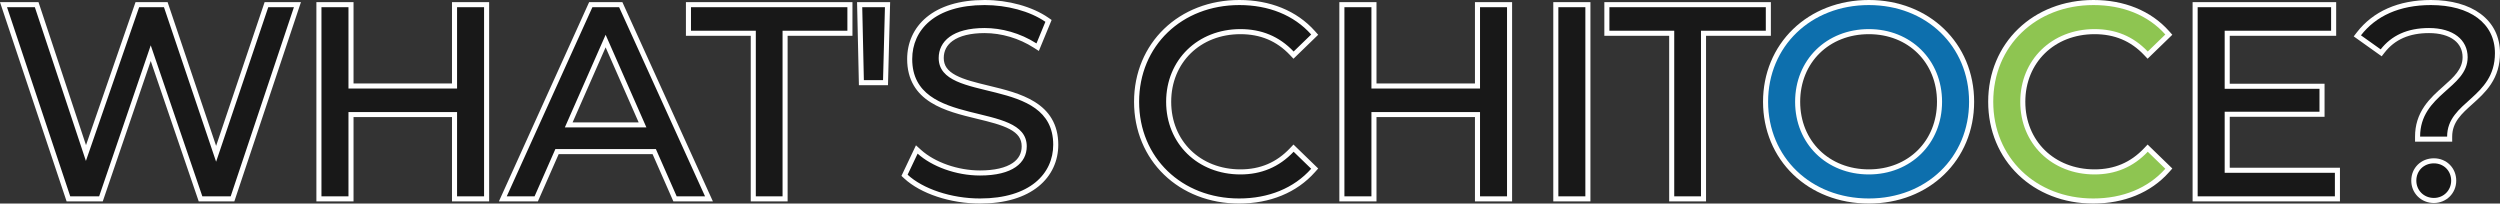 <svg xmlns="http://www.w3.org/2000/svg" width="740.403" height="60.28" viewBox="0 0 740.403 60.28">
  <rect x="0" y="0" width="740.403" height="60.28" fill="#333333" stroke="none"/>
  <g id="txt_news_catch_pc" transform="translate(-582.917 -5760.86)">
    <g id="パス_4211" data-name="パス 4211" transform="translate(1273.82 5819)" fill="#181818">
      <path d="M 29.92 1.23 C 28.27 1.23 26.752 0.615 25.647 -0.503 C 24.566 -1.596 23.97 -3.065 23.97 -4.64 C 23.97 -7.986 26.528 -10.51 29.92 -10.51 C 31.544 -10.51 33.037 -9.905 34.123 -8.807 C 35.198 -7.721 35.79 -6.241 35.79 -4.64 C 35.79 -1.348 33.212 1.23 29.92 1.23 Z M 1.35 0.75 L 0.6 0.75 L -40.04 0.75 L -40.79 0.75 L -40.79 7.629394360719743e-08 L -40.79 -56 L -40.79 -56.75 L -40.04 -56.75 L -0.52 -56.75 L 0.23 -56.75 L 0.23 -56 L 0.23 -49.04 L 0.23 -48.29 L -0.52 -48.29 L -31.29 -48.29 L -31.29 -32.59 L -3.96 -32.59 L -3.21 -32.59 L -3.21 -31.84 L -3.21 -25.04 L -3.21 -24.29 L -3.96 -24.29 L -31.29 -24.29 L -31.29 -7.71 L 0.6 -7.71 L 1.35 -7.71 L 1.35 -6.96 L 1.35 7.629394360719743e-08 L 1.35 0.75 Z M 34.59 -16.93 L 33.84 -16.93 L 25.84 -16.93 L 25.09 -16.93 L 25.09 -17.68 C 25.09 -24.785 29.399 -28.613 33.2 -31.99 C 36.404 -34.836 39.17 -37.294 39.17 -41.2 C 39.17 -43.51 38.226 -45.462 36.44 -46.847 C 34.549 -48.314 31.796 -49.09 28.48 -49.09 C 22.425 -49.09 17.934 -47.117 14.75 -43.057 L 14.308 -42.494 L 13.725 -42.909 L 7.885 -47.069 L 7.249 -47.522 L 7.727 -48.139 C 10.033 -51.117 12.991 -53.417 16.517 -54.976 C 20.139 -56.578 24.353 -57.39 29.04 -57.39 C 34.891 -57.39 39.817 -56.028 43.287 -53.452 C 46.861 -50.799 48.75 -46.977 48.75 -42.4 C 48.75 -39.077 47.905 -36.192 46.166 -33.578 C 44.65 -31.299 42.682 -29.532 40.778 -27.823 C 37.458 -24.842 34.59 -22.268 34.59 -17.68 L 34.59 -16.93 Z" stroke="none"/>
      <path d="M 29.92 0.48 C 32.88 0.48 35.04 -1.84 35.04 -4.64 C 35.04 -7.52 32.88 -9.76 29.92 -9.76 C 26.88 -9.76 24.72 -7.52 24.72 -4.64 C 24.72 -1.84 26.88 0.48 29.92 0.48 M 0.6 7.629394360719743e-08 L 0.6 -6.96 L -32.04 -6.96 L -32.04 -25.04 L -3.96 -25.04 L -3.96 -31.84 L -32.04 -31.84 L -32.04 -49.04 L -0.52 -49.04 L -0.52 -56 L -40.04 -56 L -40.04 7.629394360719743e-08 L 0.6 7.629394360719743e-08 M 33.84 -17.68 C 33.84 -28.16 48 -29.04 48 -42.4 C 48 -51.28 40.56 -56.64 29.04 -56.64 C 19.68 -56.64 12.72 -53.36 8.32 -47.68 L 14.16 -43.52 C 17.36 -47.6 22 -49.84 28.48 -49.84 C 35.68 -49.84 39.92 -46.32 39.92 -41.2 C 39.92 -32 25.84 -30.24 25.84 -17.68 L 33.84 -17.68 M 29.92 1.98 C 28.068 1.98 26.361 1.286 25.114 0.025 C 23.893 -1.209 23.22 -2.866 23.22 -4.64 C 23.22 -8.414 26.1 -11.26 29.92 -11.26 C 31.746 -11.26 33.428 -10.576 34.656 -9.335 C 35.871 -8.107 36.54 -6.44 36.54 -4.64 C 36.54 -0.928 33.632 1.98 29.92 1.98 Z M 2.1 1.5 L -41.54 1.5 L -41.54 -57.5 L 0.98 -57.5 L 0.98 -47.54 L -30.54 -47.54 L -30.54 -33.34 L -2.46 -33.34 L -2.46 -23.54 L -30.54 -23.54 L -30.54 -8.46 L 2.1 -8.46 L 2.1 1.5 Z M 35.34 -16.18 L 24.34 -16.18 L 24.34 -17.68 C 24.34 -21.019 25.249 -23.965 27.119 -26.686 C 28.716 -29.009 30.742 -30.81 32.702 -32.551 C 35.77 -35.277 38.42 -37.631 38.42 -41.2 C 38.42 -43.269 37.577 -45.017 35.981 -46.255 C 34.222 -47.619 31.628 -48.34 28.48 -48.34 C 22.671 -48.34 18.373 -46.461 15.34 -42.594 L 14.456 -41.467 L 6.178 -47.364 L 7.134 -48.599 C 9.518 -51.675 12.572 -54.052 16.213 -55.662 C 19.932 -57.306 24.248 -58.14 29.04 -58.14 C 35.053 -58.14 40.134 -56.727 43.734 -54.054 C 47.506 -51.254 49.5 -47.224 49.5 -42.4 C 49.5 -38.925 48.614 -35.903 46.79 -33.162 C 45.222 -30.805 43.217 -29.005 41.279 -27.265 C 38.092 -24.404 35.34 -21.933 35.34 -17.68 L 35.34 -16.18 Z" stroke="none" fill="#fff"/>
    </g>
    <g id="パス_4214" data-name="パス 4214" transform="translate(844.32 5819)" fill="#181818">
      <path d="M 105.56 1.39 C 101.304 1.39 97.249 0.651 93.508 -0.807 C 89.858 -2.23 86.618 -4.29 83.879 -6.93 C 81.133 -9.577 78.99 -12.713 77.508 -16.249 C 75.983 -19.889 75.21 -23.843 75.21 -28 C 75.21 -32.158 75.984 -36.112 77.51 -39.751 C 78.993 -43.288 81.139 -46.424 83.89 -49.07 C 86.634 -51.711 89.882 -53.771 93.542 -55.193 C 97.295 -56.651 101.365 -57.39 105.64 -57.39 C 110.074 -57.39 114.192 -56.631 117.882 -55.135 C 121.647 -53.608 124.876 -51.348 127.481 -48.418 L 127.958 -47.881 L 127.442 -47.381 L 122.242 -42.341 L 121.697 -41.813 L 121.176 -42.364 C 117.092 -46.675 112.115 -48.77 105.96 -48.77 C 93.647 -48.77 84.71 -40.035 84.71 -28 C 84.71 -15.965 93.647 -7.23 105.96 -7.23 C 108.952 -7.23 111.737 -7.765 114.238 -8.821 C 116.781 -9.894 119.115 -11.541 121.176 -13.716 L 121.697 -14.267 L 122.242 -13.739 L 127.442 -8.699 L 127.958 -8.199 L 127.481 -7.662 C 124.866 -4.72 121.634 -2.447 117.874 -0.906 C 114.158 0.617 110.015 1.39 105.56 1.39 Z M 28.84 1.39 C 24.604 1.39 20.286 0.699 16.353 -0.608 C 12.462 -1.902 9.19 -3.715 6.89 -5.85 L 6.487 -6.225 L 6.722 -6.721 L 9.682 -12.961 L 10.115 -13.873 L 10.863 -13.196 C 15.088 -9.378 22.144 -6.91 28.84 -6.91 C 37.159 -6.91 41.93 -9.786 41.93 -14.8 C 41.93 -20.336 35.562 -21.881 28.189 -23.67 C 23.444 -24.821 18.538 -26.011 14.691 -28.419 C 10.195 -31.234 8.01 -35.231 8.01 -40.64 C 8.01 -42.943 8.463 -45.115 9.356 -47.094 C 10.286 -49.154 11.674 -50.958 13.481 -52.457 C 15.374 -54.027 17.709 -55.244 20.421 -56.072 C 23.282 -56.947 26.573 -57.39 30.2 -57.39 C 37.114 -57.39 44.002 -55.486 48.626 -52.297 L 49.124 -51.954 L 48.893 -51.394 L 46.253 -44.994 L 45.911 -44.165 L 45.156 -44.648 C 40.676 -47.513 35.364 -49.09 30.2 -49.09 C 27.964 -49.09 25.962 -48.862 24.249 -48.413 C 22.672 -48 21.334 -47.398 20.272 -46.624 C 18.36 -45.231 17.35 -43.273 17.35 -40.96 C 17.35 -35.404 23.751 -33.855 31.163 -32.061 C 35.894 -30.916 40.786 -29.731 44.616 -27.35 C 49.093 -24.566 51.27 -20.618 51.27 -15.28 C 51.27 -12.997 50.807 -10.839 49.894 -8.866 C 48.947 -6.819 47.537 -5.023 45.704 -3.529 C 43.785 -1.965 41.425 -0.753 38.688 0.074 C 35.799 0.947 32.485 1.39 28.84 1.39 Z M 243.11 0.75 L 242.36 0.75 L 234.44 0.75 L 233.69 0.75 L 233.69 0 L 233.69 -48.29 L 215.24 -48.29 L 214.49 -48.29 L 214.49 -49.04 L 214.49 -56 L 214.49 -56.75 L 215.24 -56.75 L 261.56 -56.75 L 262.31 -56.75 L 262.31 -56 L 262.31 -49.04 L 262.31 -48.29 L 261.56 -48.29 L 243.11 -48.29 L 243.11 0 L 243.11 0.75 Z M 208.87 0.75 L 208.12 0.75 L 200.12 0.75 L 199.37 0.75 L 199.37 0 L 199.37 -56 L 199.37 -56.75 L 200.12 -56.75 L 208.12 -56.75 L 208.87 -56.75 L 208.87 -56 L 208.87 0 L 208.87 0.75 Z M 185.67 0.75 L 184.92 0.75 L 176.92 0.75 L 176.17 0.75 L 176.17 0 L 176.17 -24.21 L 145.51 -24.21 L 145.51 0 L 145.51 0.75 L 144.76 0.75 L 136.76 0.75 L 136.01 0.75 L 136.01 0 L 136.01 -56 L 136.01 -56.75 L 136.76 -56.75 L 144.76 -56.75 L 145.51 -56.75 L 145.51 -56 L 145.51 -32.67 L 176.17 -32.67 L 176.17 -56 L 176.17 -56.75 L 176.92 -56.75 L 184.92 -56.75 L 185.67 -56.75 L 185.67 -56 L 185.67 0 L 185.67 0.75 Z M -28.89 0.75 L -29.64 0.75 L -37.56 0.75 L -38.31 0.75 L -38.31 0 L -38.31 -48.29 L -56.76 -48.29 L -57.51 -48.29 L -57.51 -49.04 L -57.51 -56 L -57.51 -56.75 L -56.76 -56.75 L -10.44 -56.75 L -9.69 -56.75 L -9.69 -56 L -9.69 -49.04 L -9.69 -48.29 L -10.44 -48.29 L -28.89 -48.29 L -28.89 0 L -28.89 0.75 Z M -51.436 0.75 L -52.6 0.75 L -61 0.75 L -61.489 0.75 L -61.686 0.302 L -67.649 -13.25 L -96.431 -13.25 L -102.394 0.302 L -102.591 0.75 L -103.08 0.75 L -111.32 0.75 L -112.483 0.75 L -112.003 -0.309 L -86.643 -56.309 L -86.444 -56.75 L -85.96 -56.75 L -78.04 -56.75 L -77.557 -56.75 L -77.357 -56.31 L -51.917 -0.31 L -51.436 0.75 Z M -92.97 -21.15 L -71.11 -21.15 L -82.04 -45.979 L -92.97 -21.15 Z M -117.29 0.75 L -118.04 0.75 L -126.04 0.75 L -126.79 0.75 L -126.79 0 L -126.79 -24.21 L -157.45 -24.21 L -157.45 0 L -157.45 0.75 L -158.2 0.75 L -166.2 0.75 L -166.95 0.75 L -166.95 0 L -166.95 -56 L -166.95 -56.75 L -166.2 -56.75 L -158.2 -56.75 L -157.45 -56.75 L -157.45 -56 L -157.45 -32.67 L -126.79 -32.67 L -126.79 -56 L -126.79 -56.75 L -126.04 -56.75 L -118.04 -56.75 L -117.29 -56.75 L -117.29 -56 L -117.29 0 L -117.29 0.75 Z M -192.54 0.75 L -193.08 0.75 L -201.48 0.75 L -202.016 0.75 L -202.19 0.242 L -216.76 -42.4 L -231.33 0.242 L -231.504 0.75 L -232.04 0.75 L -240.6 0.75 L -241.14 0.75 L -241.311 0.238 L -260.031 -55.762 L -260.362 -56.75 L -259.32 -56.75 L -251.08 -56.75 L -250.539 -56.75 L -250.368 -56.236 L -235.945 -12.815 L -220.909 -56.245 L -220.734 -56.75 L -220.2 -56.75 L -212.84 -56.75 L -212.302 -56.75 L -212.129 -56.24 L -197.4 -12.586 L -182.671 -56.24 L -182.498 -56.75 L -181.96 -56.75 L -174.36 -56.75 L -173.318 -56.75 L -173.649 -55.762 L -192.369 0.238 L -192.54 0.75 Z M 0.851 -33.65 L 0.12 -33.65 L -5.56 -33.65 L -6.294 -33.65 L -6.31 -34.383 L -6.79 -55.983 L -6.807 -56.75 L -6.04 -56.75 L 0.68 -56.75 L 1.45 -56.75 L 1.43 -55.981 L 0.87 -34.381 L 0.851 -33.65 Z" stroke="none"/>
      <path d="M 30.2 -56.64 C 15.48 -56.64 8.76 -49.28 8.76 -40.64 C 8.76 -19.84 42.68 -28.48 42.68 -14.8 C 42.68 -9.92 38.52 -6.16 28.84 -6.16 C 21.64 -6.16 14.52 -8.88 10.36 -12.64 L 7.4 -6.4 C 11.88 -2.24 20.28 0.64 28.84 0.64 C 43.64 0.64 50.52 -6.72 50.52 -15.28 C 50.52 -35.84 16.6 -27.28 16.6 -40.96 C 16.6 -45.84 20.68 -49.84 30.2 -49.84 C 35.16 -49.84 40.68 -48.4 45.56 -45.28 L 48.2 -51.68 C 43.56 -54.88 36.76 -56.64 30.2 -56.64 M 105.64 -56.64 C 88.6 -56.64 75.96 -44.56 75.96 -28 C 75.96 -11.44 88.6 0.64 105.56 0.64 C 114.28 0.64 121.8 -2.4 126.92 -8.16 L 121.72 -13.2 C 117.4 -8.64 112.12 -6.48 105.96 -6.48 C 93.32 -6.48 83.96 -15.6 83.96 -28 C 83.96 -40.4 93.32 -49.52 105.96 -49.52 C 112.12 -49.52 117.4 -47.44 121.72 -42.88 L 126.92 -47.92 C 121.8 -53.68 114.28 -56.64 105.64 -56.64 M -259.32 -56 L -240.6 0 L -232.04 0 L -216.76 -44.72 L -201.48 0 L -193.08 0 L -174.36 -56 L -181.96 -56 L -197.4 -10.24 L -212.84 -56 L -220.2 -56 L -235.96 -10.48 L -251.08 -56 L -259.32 -56 M -166.2 -56 L -166.2 0 L -158.2 0 L -158.2 -24.96 L -126.04 -24.96 L -126.04 0 L -118.04 0 L -118.04 -56 L -126.04 -56 L -126.04 -31.92 L -158.2 -31.92 L -158.2 -56 L -166.2 -56 M -85.96 -56 L -111.32 0 L -103.08 0 L -96.92 -14 L -67.16 -14 L -61 0 L -52.6 0 L -78.04 -56 L -85.96 -56 M -69.96 -20.4 L -94.12 -20.4 L -82.04 -47.84 L -69.96 -20.4 M -56.76 -56 L -56.76 -49.04 L -37.56 -49.04 L -37.56 0 L -29.64 0 L -29.64 -49.04 L -10.44 -49.04 L -10.44 -56 L -56.76 -56 M -6.04 -56 L -5.56 -34.4 L 0.12 -34.4 L 0.68 -56 L -6.04 -56 M 136.76 -56 L 136.76 0 L 144.76 0 L 144.76 -24.96 L 176.92 -24.96 L 176.92 0 L 184.92 0 L 184.92 -56 L 176.92 -56 L 176.92 -31.92 L 144.76 -31.92 L 144.76 -56 L 136.76 -56 M 200.12 -56 L 200.12 0 L 208.12 0 L 208.12 -56 L 200.12 -56 M 215.24 -56 L 215.24 -49.04 L 234.44 -49.04 L 234.44 0 L 242.36 0 L 242.36 -49.04 L 261.56 -49.04 L 261.56 -56 L 215.24 -56 M 30.2 -58.14 C 37.26 -58.14 44.307 -56.187 49.052 -52.915 L 50.048 -52.227 L 46.263 -43.05 L 44.752 -44.016 C 40.391 -46.804 35.223 -48.34 30.2 -48.34 C 26.079 -48.34 22.799 -47.537 20.713 -46.018 C 18.979 -44.754 18.1 -43.053 18.1 -40.96 C 18.1 -38.738 19.201 -37.162 21.67 -35.85 C 24.156 -34.528 27.646 -33.684 31.34 -32.79 C 36.128 -31.631 41.079 -30.432 45.012 -27.987 C 47.239 -26.602 48.889 -24.977 50.056 -23.018 C 51.359 -20.832 52.02 -18.229 52.02 -15.28 C 52.02 -12.887 51.534 -10.623 50.575 -8.551 C 49.58 -6.4 48.1 -4.514 46.178 -2.947 C 44.183 -1.321 41.736 -0.063 38.905 0.792 C 35.945 1.687 32.559 2.14 28.84 2.14 C 20.063 2.14 11.247 -0.781 6.379 -5.301 L 5.573 -6.049 L 9.869 -15.105 L 11.366 -13.753 C 15.461 -10.052 22.32 -7.66 28.84 -7.66 C 33.072 -7.66 36.426 -8.429 38.539 -9.885 C 40.291 -11.092 41.18 -12.746 41.18 -14.8 C 41.18 -17.014 40.087 -18.583 37.635 -19.889 C 35.162 -21.206 31.689 -22.049 28.012 -22.941 C 23.209 -24.106 18.243 -25.311 14.293 -27.783 C 12.057 -29.183 10.401 -30.827 9.229 -32.81 C 7.923 -35.021 7.26 -37.655 7.26 -40.64 C 7.26 -43.05 7.735 -45.326 8.673 -47.402 C 9.65 -49.567 11.107 -51.462 13.002 -53.034 C 14.972 -54.668 17.394 -55.932 20.202 -56.79 C 23.134 -57.686 26.498 -58.14 30.2 -58.14 Z M 105.64 -58.14 C 110.171 -58.14 114.384 -57.363 118.164 -55.83 C 122.036 -54.26 125.359 -51.934 128.041 -48.917 L 128.996 -47.843 L 121.675 -40.747 L 120.631 -41.848 C 116.697 -46.001 111.898 -48.02 105.96 -48.02 C 94.081 -48.02 85.46 -39.6 85.46 -28 C 85.46 -16.4 94.081 -7.98 105.96 -7.98 C 111.847 -7.98 116.646 -10.025 120.631 -14.232 L 121.675 -15.333 L 128.996 -8.237 L 128.041 -7.163 C 125.35 -4.136 122.025 -1.797 118.159 -0.212 C 114.352 1.349 110.113 2.14 105.56 2.14 C 101.211 2.14 97.064 1.383 93.235 -0.109 C 89.492 -1.567 86.17 -3.681 83.359 -6.39 C 80.539 -9.109 78.338 -12.328 76.816 -15.959 C 75.253 -19.692 74.46 -23.743 74.46 -28 C 74.46 -32.258 75.253 -36.31 76.818 -40.041 C 78.341 -43.673 80.545 -46.893 83.37 -49.611 C 86.186 -52.321 89.517 -54.434 93.271 -55.892 C 97.11 -57.384 101.272 -58.14 105.64 -58.14 Z M -261.403 -57.5 L -249.998 -57.5 L -235.931 -15.15 L -221.268 -57.5 L -211.763 -57.5 L -197.4 -14.932 L -183.037 -57.5 L -172.277 -57.5 L -192 1.5 L -202.553 1.5 L -216.76 -40.081 L -230.967 1.5 L -241.68 1.5 L -261.403 -57.5 Z M -167.7 -57.5 L -156.7 -57.5 L -156.7 -33.42 L -127.54 -33.42 L -127.54 -57.5 L -116.54 -57.5 L -116.54 1.5 L -127.54 1.5 L -127.54 -23.46 L -156.7 -23.46 L -156.7 1.5 L -167.7 1.5 L -167.7 -57.5 Z M -86.927 -57.5 L -77.074 -57.5 L -50.271 1.5 L -61.979 1.5 L -68.139 -12.5 L -95.941 -12.5 L -102.101 1.5 L -113.646 1.5 L -86.927 -57.5 Z M -72.259 -21.9 L -82.04 -44.117 L -91.821 -21.9 L -72.259 -21.9 Z M -58.26 -57.5 L -8.94 -57.5 L -8.94 -47.54 L -28.14 -47.54 L -28.14 1.5 L -39.06 1.5 L -39.06 -47.54 L -58.26 -47.54 L -58.26 -57.5 Z M -7.574 -57.5 L 2.219 -57.5 L 1.582 -32.9 L -7.027 -32.9 L -7.574 -57.5 Z M 135.26 -57.5 L 146.26 -57.5 L 146.26 -33.42 L 175.42 -33.42 L 175.42 -57.5 L 186.42 -57.5 L 186.42 1.5 L 175.42 1.5 L 175.42 -23.46 L 146.26 -23.46 L 146.26 1.5 L 135.26 1.5 L 135.26 -57.5 Z M 198.62 -57.5 L 209.62 -57.5 L 209.62 1.5 L 198.62 1.5 L 198.62 -57.5 Z M 213.74 -57.5 L 263.06 -57.5 L 263.06 -47.54 L 243.86 -47.54 L 243.86 1.5 L 232.94 1.5 L 232.94 -47.54 L 213.74 -47.54 L 213.74 -57.5 Z" stroke="none" fill="#fff"/>
    </g>
    <g id="パス_4213" data-name="パス 4213" transform="translate(1136.32 5819)" fill="#0d6fad">
      <path d="M 0.08 1.39 C -4.228 1.39 -8.329 0.643 -12.111 -0.83 C -15.788 -2.262 -19.051 -4.335 -21.81 -6.99 C -24.567 -9.643 -26.72 -12.781 -28.208 -16.315 C -29.735 -19.945 -30.51 -23.876 -30.51 -28 C -30.51 -32.124 -29.735 -36.055 -28.208 -39.685 C -26.72 -43.219 -24.567 -46.357 -21.81 -49.01 C -19.051 -51.665 -15.788 -53.738 -12.111 -55.17 C -8.329 -56.643 -4.228 -57.39 0.08 -57.39 C 4.352 -57.39 8.423 -56.647 12.179 -55.181 C 15.837 -53.754 19.084 -51.687 21.831 -49.04 C 24.58 -46.389 26.727 -43.253 28.21 -39.718 C 29.736 -36.082 30.51 -32.14 30.51 -28 C 30.51 -23.86 29.736 -19.918 28.21 -16.282 C 26.727 -12.747 24.58 -9.611 21.831 -6.96 C 19.084 -4.313 15.837 -2.246 12.179 -0.819 C 8.423 0.647 4.352 1.39 0.08 1.39 Z M 0.08 -48.77 C -12.14 -48.77 -21.01 -40.035 -21.01 -28 C -21.01 -15.965 -12.14 -7.23 0.08 -7.23 C 12.208 -7.23 21.01 -15.965 21.01 -28 C 21.01 -40.035 12.208 -48.77 0.08 -48.77 Z" stroke="none"/>
      <path d="M 0.08 0.64 C 17.12 0.64 29.76 -11.52 29.76 -28 C 29.76 -44.48 17.12 -56.64 0.08 -56.64 C -17.12 -56.64 -29.76 -44.4 -29.76 -28 C -29.76 -11.6 -17.12 0.64 0.08 0.64 M 0.08 -49.52 C 12.48 -49.52 21.76 -40.4 21.76 -28 C 21.76 -15.6 12.48 -6.48 0.08 -6.48 C -12.48 -6.48 -21.76 -15.6 -21.76 -28 C -21.76 -40.4 -12.48 -49.52 0.08 -49.52 M 0.08 2.14 C -4.321 2.14 -8.514 1.376 -12.383 -0.131 C -16.153 -1.599 -19.499 -3.725 -22.33 -6.449 C -28.089 -11.991 -31.26 -19.644 -31.26 -28 C -31.26 -36.356 -28.089 -44.009 -22.33 -49.551 C -19.499 -52.275 -16.153 -54.401 -12.383 -55.869 C -8.514 -57.376 -4.321 -58.14 0.08 -58.14 C 4.446 -58.14 8.608 -57.38 12.452 -55.88 C 16.203 -54.416 19.533 -52.297 22.351 -49.58 C 25.174 -46.858 27.378 -43.638 28.902 -40.008 C 30.467 -36.28 31.26 -32.24 31.26 -28 C 31.26 -23.76 30.467 -19.72 28.902 -15.992 C 27.378 -12.362 25.174 -9.142 22.351 -6.42 C 19.533 -3.704 16.203 -1.584 12.452 -0.12 C 8.608 1.38 4.446 2.14 0.08 2.14 Z M 0.08 -48.02 C -11.706 -48.02 -20.26 -39.6 -20.26 -28 C -20.26 -16.4 -11.706 -7.98 0.08 -7.98 C 11.773 -7.98 20.26 -16.4 20.26 -28 C 20.26 -39.6 11.773 -48.02 0.08 -48.02 Z" stroke="none" fill="#fff"/>
    </g>
    <g id="パス_4212" data-name="パス 4212" transform="translate(1198.32 5819)" fill="#8ec551">
      <path d="M 4.52 1.39 C 0.264 1.39 -3.791 0.651 -7.532 -0.807 C -11.182 -2.23 -14.422 -4.29 -17.161 -6.93 C -19.907 -9.577 -22.05 -12.713 -23.532 -16.249 C -25.057 -19.889 -25.83 -23.843 -25.83 -28 C -25.83 -32.158 -25.056 -36.112 -23.53 -39.751 C -22.047 -43.288 -19.901 -46.424 -17.15 -49.07 C -14.406 -51.711 -11.158 -53.771 -7.498 -55.193 C -3.745 -56.651 0.325 -57.39 4.6 -57.39 C 9.034 -57.39 13.152 -56.631 16.842 -55.135 C 20.607 -53.608 23.836 -51.348 26.441 -48.418 L 26.918 -47.881 L 26.402 -47.381 L 21.202 -42.341 L 20.657 -41.813 L 20.136 -42.364 C 16.052 -46.675 11.075 -48.77 4.92 -48.77 C -7.393 -48.77 -16.33 -40.035 -16.33 -28 C -16.33 -15.965 -7.393 -7.23 4.92 -7.23 C 11.024 -7.23 16.001 -9.352 20.136 -13.716 L 20.657 -14.267 L 21.202 -13.739 L 26.402 -8.699 L 26.918 -8.199 L 26.441 -7.662 C 23.826 -4.72 20.594 -2.447 16.835 -0.906 C 13.118 0.618 8.975 1.39 4.52 1.39 Z" stroke="none"/>
      <path d="M 4.52 0.64 C 13.24 0.64 20.76 -2.4 25.88 -8.16 L 20.68 -13.2 C 16.36 -8.64 11.08 -6.48 4.92 -6.48 C -7.72 -6.48 -17.08 -15.6 -17.08 -28 C -17.08 -40.4 -7.72 -49.52 4.92 -49.52 C 11.08 -49.52 16.36 -47.44 20.68 -42.88 L 25.88 -47.92 C 20.76 -53.68 13.24 -56.64 4.6 -56.64 C -12.44 -56.64 -25.08 -44.56 -25.08 -28 C -25.08 -11.44 -12.44 0.64 4.52 0.64 M 4.52 2.14 C 0.171 2.14 -3.976 1.383 -7.805 -0.109 C -11.548 -1.567 -14.87 -3.681 -17.681 -6.39 C -20.501 -9.109 -22.702 -12.328 -24.223 -15.959 C -25.787 -19.692 -26.58 -23.743 -26.58 -28 C -26.58 -32.258 -25.787 -36.31 -24.222 -40.041 C -22.699 -43.673 -20.495 -46.893 -17.67 -49.611 C -14.854 -52.321 -11.523 -54.434 -7.769 -55.892 C -3.93 -57.384 0.232 -58.14 4.6 -58.14 C 9.131 -58.14 13.344 -57.363 17.124 -55.83 C 20.996 -54.26 24.319 -51.934 27.001 -48.917 L 27.956 -47.843 L 20.635 -40.747 L 19.591 -41.848 C 15.657 -46.001 10.858 -48.02 4.92 -48.02 C -6.958 -48.02 -15.58 -39.6 -15.58 -28 C -15.58 -16.4 -6.958 -7.98 4.92 -7.98 C 10.807 -7.98 15.606 -10.025 19.591 -14.232 L 20.635 -15.333 L 27.956 -8.237 L 27.001 -7.163 C 24.31 -4.136 20.985 -1.797 17.119 -0.212 C 13.312 1.349 9.073 2.14 4.52 2.14 Z" stroke="none" fill="#fff"/>
    </g>
  </g>
</svg>
